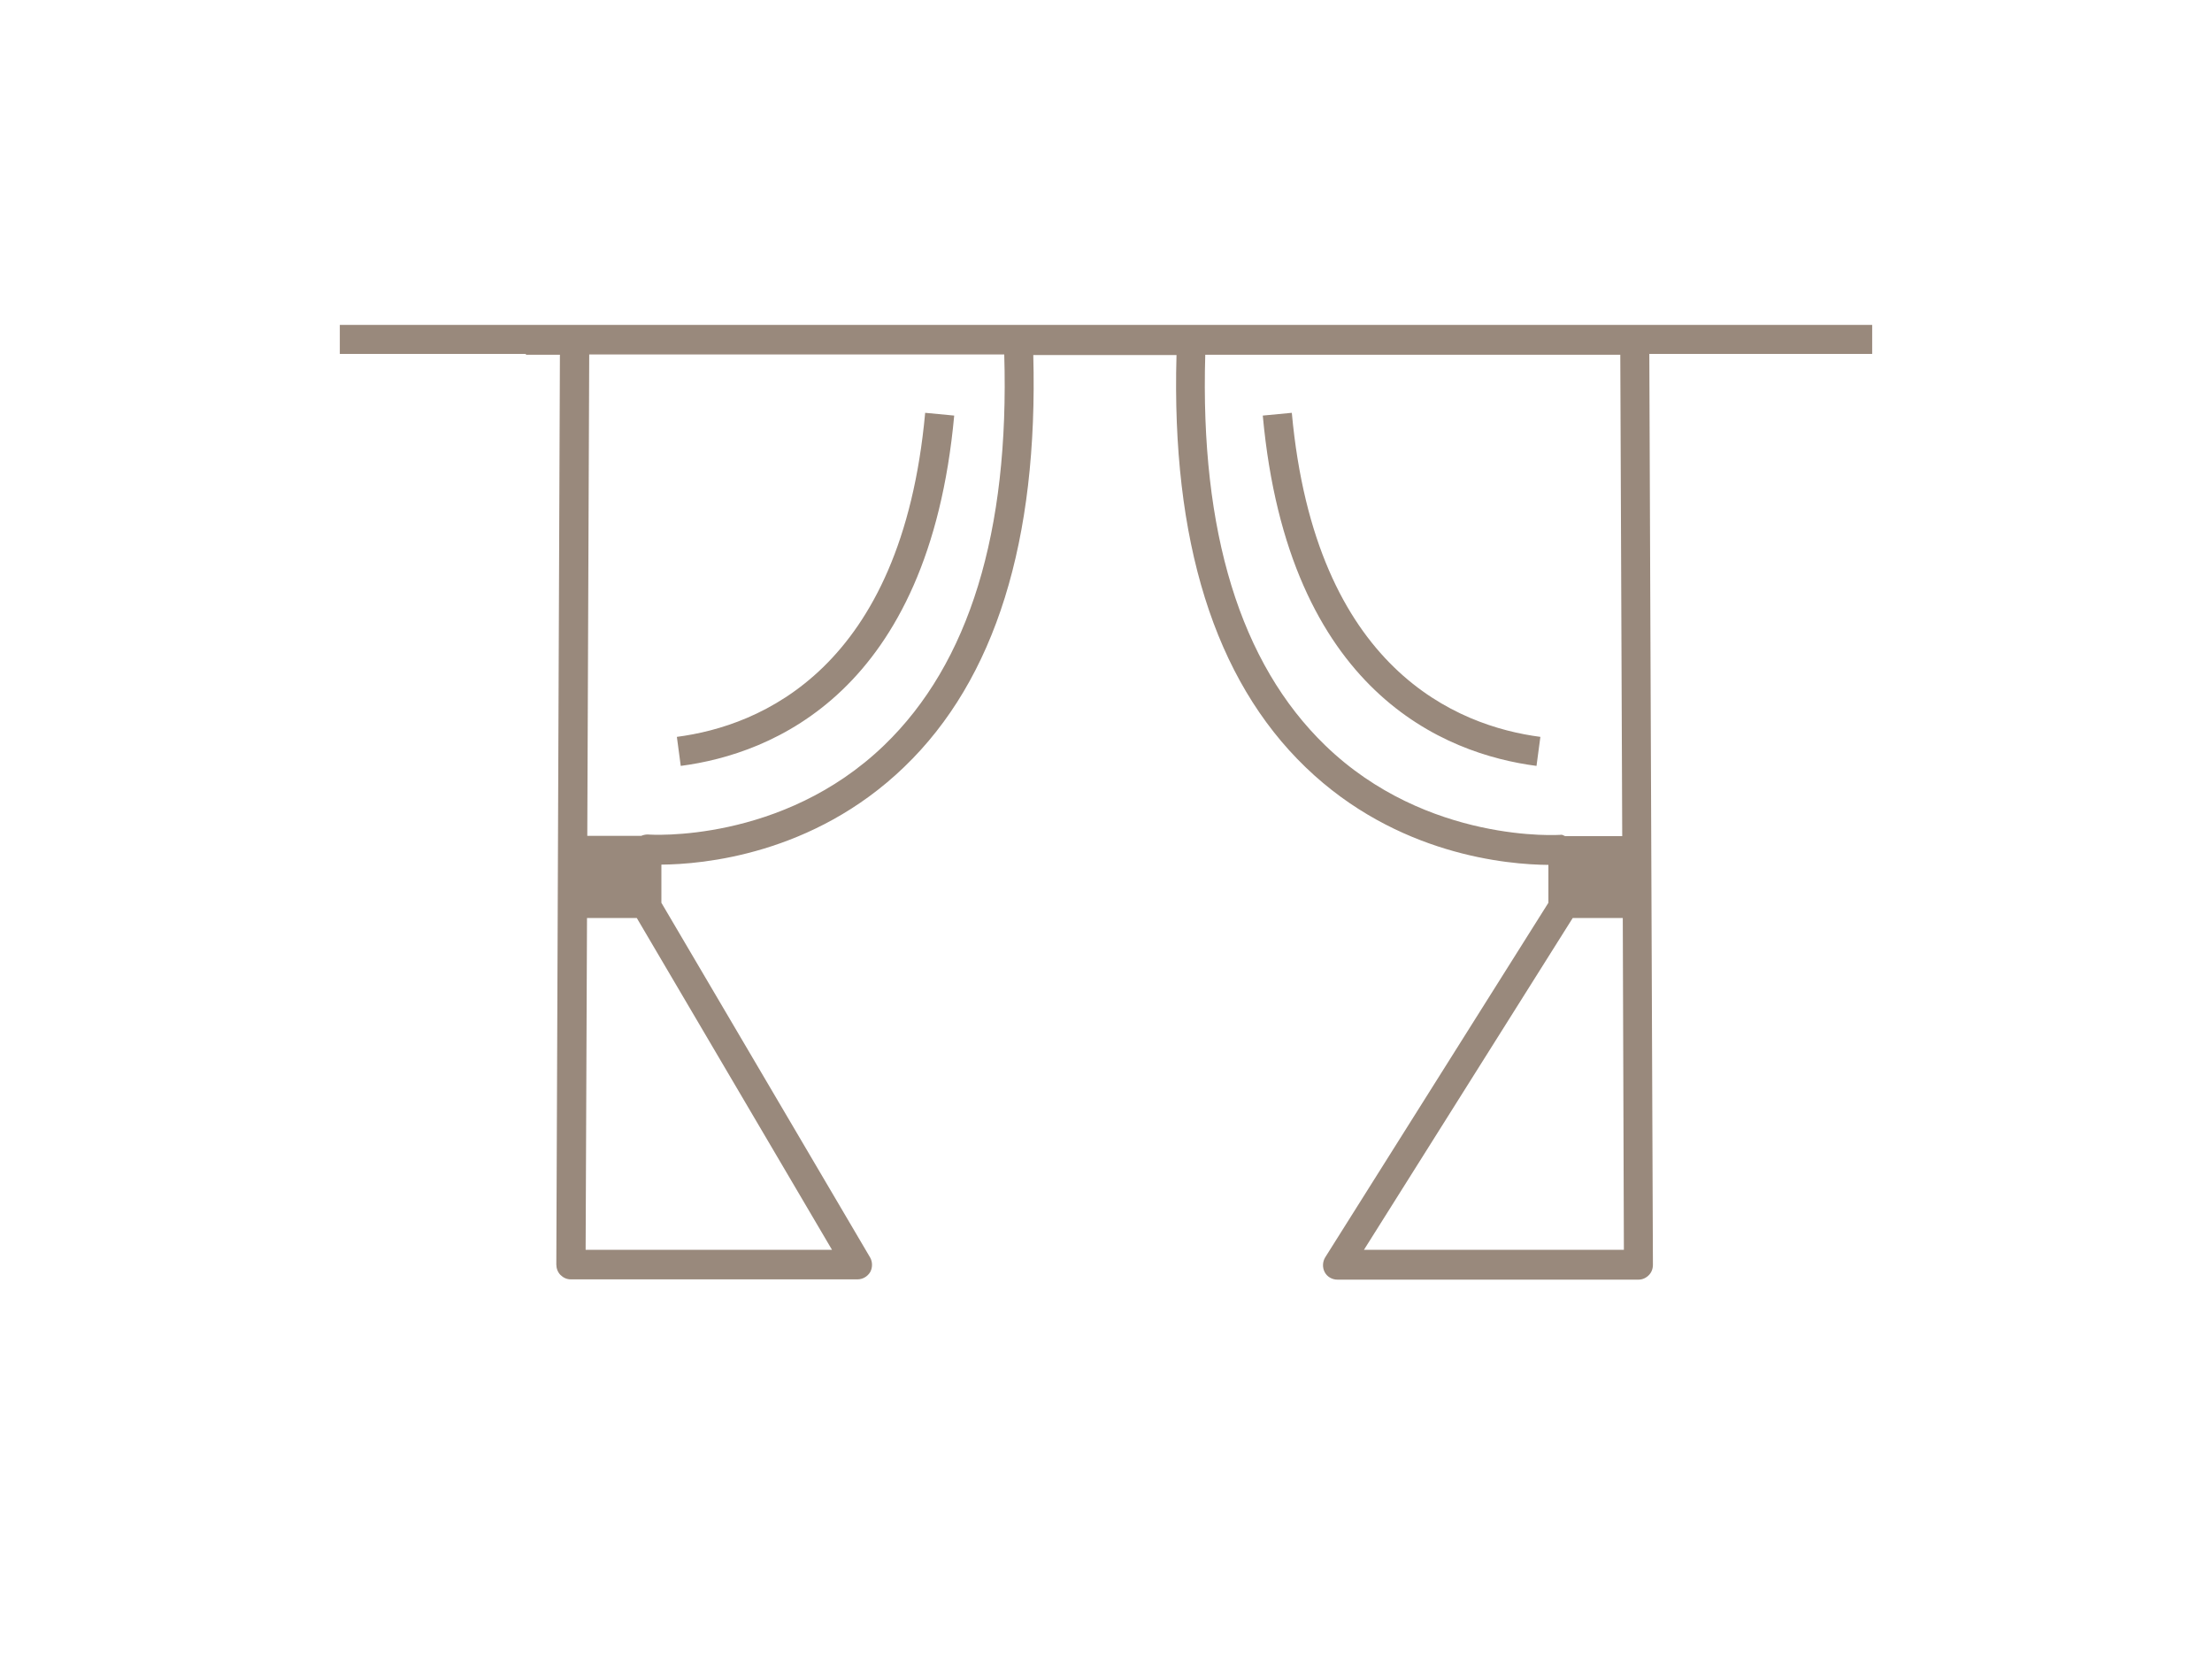 <?xml version="1.0" encoding="utf-8"?>
<!-- Generator: Adobe Illustrator 24.3.0, SVG Export Plug-In . SVG Version: 6.00 Build 0)  -->
<svg version="1.1" id="Opmaak" xmlns="http://www.w3.org/2000/svg" xmlns:xlink="http://www.w3.org/1999/xlink" x="0px" y="0px"
	 width="80px" height="60px" viewBox="0 0 80 60" style="enable-background:new 0 0 80 60;" xml:space="preserve">
<style type="text/css">
	.st0{fill:#99897C;}
</style>
<path class="st0" d="M34.51,15.03l-1.05-0.1c-0.85,9.29-5.99,11.33-8.98,11.72l0.14,1.05C27.91,27.27,33.59,25.05,34.51,15.03
	 M55.57,27.7l0.14-1.05c-2.99-0.39-8.14-2.43-8.99-11.72l-1.05,0.1C46.59,25.05,52.27,27.27,55.57,27.7 M58.73,45.2h-9.4l7.55-12
	h1.81L58.73,45.2z M58.67,30.24h-2.05c0,0-0.01,0-0.01,0c-0.05-0.01-0.08-0.05-0.14-0.05c-0.05,0.01-4.86,0.33-8.54-3.23
	c-3.07-2.97-4.53-7.72-4.34-14.13h12.65h2.36L58.67,30.24z M36.32,12.82c0.19,6.42-1.27,11.17-4.34,14.13
	c-3.69,3.56-8.49,3.24-8.55,3.23c-0.09,0-0.17,0.02-0.24,0.05h-1.95l0.07-17.41H36.32z M21.23,33.2h1.8l7.06,12h-8.91L21.23,33.2z
	 M67.71,12.8v-1.05H12.29v1.05h6.73v0.03h1.23l-0.13,32.9c0,0.14,0.05,0.28,0.15,0.38c0.1,0.1,0.23,0.16,0.37,0.16h10.37
	c0.19,0,0.36-0.1,0.46-0.26c0.09-0.16,0.09-0.37,0-0.53l-7.55-12.83v-1.38c1.47-0.01,5.48-0.35,8.78-3.53
	c3.3-3.17,4.85-8.19,4.67-14.9h5.18c-0.19,6.71,1.37,11.73,4.67,14.91c3.3,3.18,7.31,3.52,8.78,3.53v1.37l-8.07,12.82
	c-0.1,0.16-0.11,0.37-0.02,0.54c0.09,0.17,0.27,0.27,0.46,0.27h10.89c0.14,0,0.27-0.06,0.37-0.16c0.1-0.1,0.15-0.23,0.15-0.38
	L59.65,12.8H67.71z"/>
</svg>
